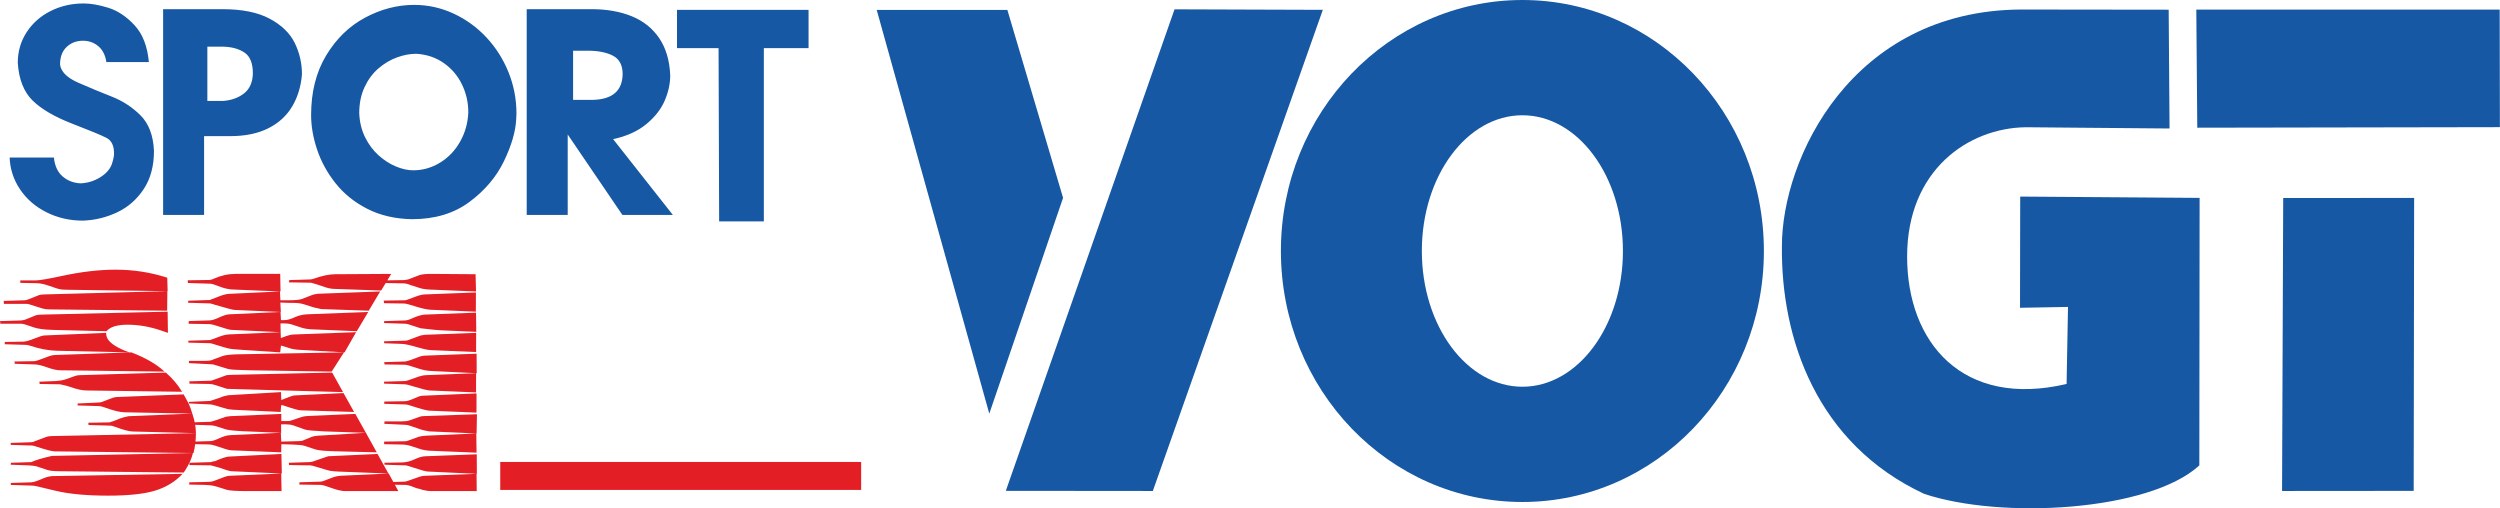 <?xml version="1.0" encoding="UTF-8" standalone="no"?>
<!-- Created with Inkscape (http://www.inkscape.org/) -->

<svg
   xmlns:dc="http://purl.org/dc/elements/1.1/"
   xmlns:cc="http://creativecommons.org/ns#"
   xmlns:rdf="http://www.w3.org/1999/02/22-rdf-syntax-ns#"
   xmlns:svg="http://www.w3.org/2000/svg"
   xmlns="http://www.w3.org/2000/svg"
   xmlns:sodipodi="http://sodipodi.sourceforge.net/DTD/sodipodi-0.dtd"
   xmlns:inkscape="http://www.inkscape.org/namespaces/inkscape"
   width="173.067mm"
   height="35.186mm"
   viewBox="0 0 613.228 124.674"
   id="svg3655"
   version="1.1"
   inkscape:version="0.91 r13725"
   sodipodi:docname="test.svg">
  <defs
     id="defs3657" />
  <sodipodi:namedview
     id="base"
     pagecolor="#ffffff"
     bordercolor="#666666"
     borderopacity="1.0"
     inkscape:pageopacity="0.0"
     inkscape:pageshadow="2"
     inkscape:zoom="0.58534979"
     inkscape:cx="316.10053"
     inkscape:cy="-315.18194"
     inkscape:document-units="px"
     inkscape:current-layer="layer1"
     showgrid="false"
     inkscape:window-width="1307"
     inkscape:window-height="747"
     inkscape:window-x="59"
     inkscape:window-y="21"
     inkscape:window-maximized="1"
     fit-margin-top="0"
     fit-margin-left="0"
     fit-margin-right="0"
     fit-margin-bottom="0" />
  <g
     inkscape:label="Ebene 1"
     inkscape:groupmode="layer"
     id="layer1"
     transform="translate(-55.947,-86.325)">
    <g
       id="g3732"
       transform="translate(-5.714,60)"
       inkscape:export-xdpi="90"
       inkscape:export-ydpi="90">
      <polygon
         transform="matrix(8.465,0,0,8.943,-253.646,-583.555)"
         class="fil0"
         points="51.744,81.634 51.744,80.867 62.202,80.867 62.202,81.634 "
         id="polygon3449"
         style="clip-rule:evenodd;fill:#e31e24;fill-rule:evenodd;image-rendering:optimizeQuality;shape-rendering:geometricPrecision;text-rendering:geometricPrecision" />
      <polygon
         transform="matrix(8.465,0,0,8.943,-253.646,-583.555)"
         class="fil2"
         points="62.653,68.469 65.915,79.542 68.053,73.623 66.439,68.469 "
         id="polygon3463"
         style="clip-rule:evenodd;fill:#1658a3;fill-rule:evenodd;image-rendering:optimizeQuality;shape-rendering:geometricPrecision;text-rendering:geometricPrecision" />
      <polygon
         transform="matrix(8.465,0,0,8.943,-253.646,-583.555)"
         class="fil2"
         points="66.394,81.659 70.654,81.663 75.58,68.466 71.283,68.452 "
         id="polygon3465"
         style="clip-rule:evenodd;fill:#1658a3;fill-rule:evenodd;image-rendering:optimizeQuality;shape-rendering:geometricPrecision;text-rendering:geometricPrecision" />
      <path
         class="fil2"
         d="m 498.749,86.798 0,0 c -0.236,22.57 8.502,48.353 34.885,60.665 18.897,6.31 55.226,4.289 67.504,-6.976 l 0.068,-65.62 -44.007,-0.324 -0.044,27.281 11.767,-0.212 -0.343,18.898 c -25.477,5.979 -39.143,-10.119 -39.117,-31.321 0.027,-21.075 14.922,-31.478 29.14,-31.652 l 35.231,0.309 -0.215,-29.14 -36.32,-0.045 c -41.461,0.274 -58.59,36.614 -58.55,58.136 z"
         id="path3467"
         inkscape:connector-curvature="0"
         style="clip-rule:evenodd;fill:#1658a3;fill-rule:evenodd;image-rendering:optimizeQuality;shape-rendering:geometricPrecision;text-rendering:geometricPrecision" />
      <polygon
         transform="matrix(8.465,0,0,8.943,-253.646,-583.555)"
         class="fil2"
         points="100.891,68.46 100.919,71.699 109.688,71.684 109.682,68.46 "
         id="polygon3469"
         style="clip-rule:evenodd;fill:#1658a3;fill-rule:evenodd;image-rendering:optimizeQuality;shape-rendering:geometricPrecision;text-rendering:geometricPrecision" />
      <polygon
         transform="matrix(8.465,0,0,8.943,-253.646,-583.555)"
         class="fil2"
         points="103.376,81.663 107.19,81.66 107.203,73.625 103.409,73.628 "
         id="polygon3471"
         style="clip-rule:evenodd;fill:#1658a3;fill-rule:evenodd;image-rendering:optimizeQuality;shape-rendering:geometricPrecision;text-rendering:geometricPrecision" />
      <path
         class="fil2"
         d="m 494.327,87.892 c 0,34.003 -26.521,61.566 -59.237,61.566 -32.715,0 -59.236,-27.564 -59.236,-61.566 0,-34.003 26.522,-61.567 59.236,-61.567 32.716,0 59.237,27.564 59.237,61.567 z m -34.575,0 c 0,18.388 -11.041,33.294 -24.663,33.294 -13.621,0 -24.663,-14.906 -24.663,-33.294 0,-18.388 11.042,-33.294 24.663,-33.294 13.621,0 24.663,14.906 24.663,33.294 z"
         id="path3473"
         inkscape:connector-curvature="0"
         style="clip-rule:evenodd;fill:#1658a3;fill-rule:evenodd;image-rendering:optimizeQuality;shape-rendering:geometricPrecision;text-rendering:geometricPrecision" />
      <path
         class="fil3"
         d="m 64.314,145.268 -0.017,-0.479 5.069,-0.16 c 0.476,0 1.442,-0.319 2.896,-0.958 0.587,-0.267 1.282,-0.453 2.088,-0.56 l 32.102,-0.559 c -1.86,1.97 -4.146,3.355 -6.858,4.153 -2.711,0.799 -6.521,1.198 -11.428,1.198 -5.24,0 -9.529,-0.4 -12.869,-1.198 l -4.684,-1.118 c -0.385,-0.106 -0.863,-0.16 -1.435,-0.16 l -4.865,-0.159 z m -0.03,-4.952 0.055,-0.479 4.996,-0.16 c 1.007,-0.479 2.693,-0.985 5.056,-1.518 l 34.598,-0.718 c -0.312,1.331 -0.941,2.742 -1.889,4.233 l -0.203,0.319 c -0.047,0 -0.104,0.08 -0.17,0.24 l -30.382,-0.319 c -1.429,0 -2.457,-0.106 -3.084,-0.319 l -2.639,-0.879 c -0.384,-0.106 -1.018,-0.186 -1.902,-0.24 l -4.436,-0.159 z m 0.009,-4.872 -0.017,-0.479 4.854,-0.159 c 0.428,0 0.771,-0.081 1.028,-0.24 l 2.787,-1.038 c 0.4,-0.16 0.885,-0.24 1.456,-0.24 l 35.312,-0.719 c 0.008,1.597 -0.185,3.221 -0.58,4.872 l -34.065,-0.4 c -0.619,0 -2.061,-0.373 -4.327,-1.118 -0.626,-0.213 -1.059,-0.32 -1.297,-0.32 l -5.151,-0.159 z m -1.469,-24.68 0.016,-0.559 4.535,-0.081 c 0.572,0 1.515,-0.266 2.831,-0.799 1.198,-0.479 1.988,-0.718 2.369,-0.718 l 15.127,-0.639 c -0.007,0.479 0.079,0.905 0.259,1.278 0.514,1.065 1.906,2.077 4.179,3.035 0.337,0.106 0.747,0.266 1.231,0.478 l -17.771,-0.399 c -2.027,-0.054 -4.173,-0.453 -6.438,-1.198 -0.458,-0.16 -0.807,-0.241 -1.045,-0.241 l -5.293,-0.159 z m 2.454,4.792 -0.056,-0.559 4.893,-0.08 c 0.45,-0.054 1.416,-0.373 2.896,-0.959 0.916,-0.373 1.66,-0.559 2.231,-0.559 l 18.629,-0.639 c 3.501,1.332 6.212,2.902 8.133,4.713 L 76.482,117.153 c -0.81,0 -1.818,-0.213 -3.024,-0.639 -1.448,-0.532 -2.553,-0.799 -3.315,-0.799 l -4.865,-0.16 z m -3.523,-9.824 -0.094,-0.639 5.068,-0.16 c 0.19,0 0.522,-0.053 0.995,-0.159 l 2.573,-1.038 c 0.351,-0.16 0.861,-0.24 1.528,-0.24 l 30.953,-0.719 0.074,5.192 -1.712,-0.586 c -2.79,-0.945 -5.516,-1.411 -8.183,-1.411 -2.573,0 -4.293,0.533 -5.161,1.598 L 74.707,107.249 c -2.17,-0.053 -3.773,-0.266 -4.811,-0.639 -1.616,-0.586 -2.615,-0.879 -2.996,-0.879 l -5.145,0 z m 9.627,14.776 -0.055,-0.559 4.068,-0.159 c 0.88,-0.054 1.649,-0.187 2.308,-0.4 l 2.259,-0.799 c 0.4,-0.16 0.789,-0.24 1.171,-0.24 l 21.201,-0.639 c 1.646,1.437 2.976,3.008 3.988,4.712 L 82.871,122.105 c -1.048,0 -2.38,-0.293 -3.996,-0.879 -0.58,-0.213 -1.42,-0.426 -2.523,-0.639 l -4.97,-0.081 z M 62.621,100.859 62.56,100.14 67.771,99.98 c 0.19,0 0.485,-0.08 0.885,-0.239 l 2.397,-0.959 c 0.352,-0.16 0.861,-0.24 1.528,-0.24 l 30.129,-0.799 -0.047,4.792 -28.952,-0.319 c -0.62,0 -1.183,-0.08 -1.688,-0.24 l -3.288,-1.038 c -0.168,-0.054 -0.372,-0.08 -0.61,-0.08 l -5.502,0 z m 18.092,24.92 -0.017,-0.479 5.101,-0.24 c 0.143,0 0.368,-0.027 0.676,-0.08 l 2.54,-0.959 c 0.516,-0.213 1.036,-0.319 1.56,-0.319 l 16.128,-0.639 c 0.66,1.172 1.042,1.864 1.145,2.077 0.36,0.746 0.687,1.624 0.985,2.636 l -16.59,-0.319 c -1.095,0 -2.742,-0.399 -4.937,-1.198 -0.579,-0.213 -1.035,-0.32 -1.369,-0.32 l -5.222,-0.159 z m -14.073,-30.072 -0.003,-0.598 3.715,0 c 0.953,0 3.155,-0.373 6.607,-1.119 4.705,-1.011 9.058,-1.518 13.06,-1.518 4.382,0 8.604,0.653 12.669,1.97 l 0.091,3.302 -24.749,-0.346 c -1.001,0 -1.814,-0.106 -2.447,-0.333 L 73.282,96.293 c -0.97,-0.333 -1.911,-0.505 -2.816,-0.505 l -3.826,-0.08 z m 16.742,34.864 -0.055,-0.559 5.178,-0.08 c 0.472,-0.106 1.343,-0.427 2.611,-0.959 0.564,-0.213 1.26,-0.4 2.088,-0.559 l 15.628,-0.639 c 0.583,1.704 0.877,3.302 0.881,4.793 l -15.485,-0.4 c -0.81,0 -2.228,-0.372 -4.255,-1.118 -0.579,-0.213 -0.963,-0.319 -1.154,-0.319 l -5.437,-0.16 z m 24.7,14.616 0.016,-0.559 3.891,-0.08 c 1.048,0 1.748,-0.08 2.1,-0.24 l 2.539,-0.959 c 0.516,-0.213 1.013,-0.319 1.49,-0.319 l 12.522,-0.559 0.079,4.313 -8.361,0 c -2.715,0 -4.41,-0.106 -5.084,-0.32 l -2.529,-0.799 c -0.553,-0.159 -1.081,-0.266 -1.583,-0.319 l -1.254,-0.08 -3.825,-0.081 z m 0.047,-4.792 0.016,-0.559 5.283,-0.16 c 0.047,0 0.118,-0.026 0.212,-0.08 0.093,-0.054 0.365,-0.106 0.816,-0.16 0.165,-0.053 0.4,-0.159 0.703,-0.319 1.315,-0.532 2.211,-0.799 2.688,-0.799 l 12.841,-0.639 0.096,4.792 -12.347,-0.559 c -0.381,0 -1.38,-0.293 -2.997,-0.878 -0.337,-0.107 -1.023,-0.293 -2.056,-0.56 l -5.255,-0.08 z m -0.054,-5.151 -0.055,-0.559 5.282,-0.16 c 0.428,0 1.134,-0.24 2.132,-0.692 0.99,-0.466 1.88,-0.719 2.665,-0.772 l 12.444,-0.573 0.111,2.157 3.106,-0.08 c 1.048,0 1.761,-0.054 2.137,-0.16 l 2.325,-0.959 c 0.329,-0.106 0.768,-0.186 1.313,-0.24 l 11.873,-0.719 2.668,4.793 -9.334,-0.24 c -3.075,-0.053 -4.986,-0.213 -5.734,-0.479 l -2.639,-0.878 c -0.506,-0.16 -1.463,-0.267 -2.87,-0.319 l -2.826,-0.081 -0.037,1.997 -12.1,-0.493 c -0.428,0 -0.957,-0.106 -1.583,-0.319 l -2.464,-0.812 c -0.626,-0.213 -1.226,-0.319 -1.797,-0.319 l -4.619,-0.093 z m -0.012,-4.766 0.03,-0.532 5.139,-0.16 c 0.143,0 0.438,-0.08 0.891,-0.226 l 2.518,-0.852 c 0.352,-0.159 0.873,-0.266 1.568,-0.306 l 12.457,-0.546 -0.01,1.757 1.073,0 c 0.619,0 1.011,-0.027 1.176,-0.081 l 2.832,-0.945 c 0.24,-0.093 0.703,-0.173 1.391,-0.226 l 11.691,-0.505 2.591,4.632 -10.171,-0.346 c -2.583,-0.119 -4.155,-0.266 -4.714,-0.439 l -2.931,-1.038 c -0.511,-0.173 -1.098,-0.252 -1.765,-0.252 l -1.215,0 8.5e-4,2.076 -9.262,-0.385 c -2.195,-0.106 -3.623,-0.253 -4.298,-0.466 l -2.698,-0.852 c -0.426,-0.093 -0.904,-0.146 -1.428,-0.146 l -4.865,-0.16 z m -0.074,-5.192 0.028,-0.386 5.179,-0.226 c 0.047,0 0.13,-0.026 0.247,-0.08 l 2.096,-0.692 0.775,-0.319 1.282,-0.307 12.991,-0.772 0.067,1.917 c 0.425,-0.106 0.649,-0.187 0.67,-0.241 l 1.693,-0.639 c 0.351,-0.159 0.766,-0.24 1.242,-0.24 l 11.664,-0.559 2.592,4.633 -13.056,-0.4 c -0.524,0 -1.871,-0.372 -4.04,-1.118 -0.242,-0.106 -0.506,-0.16 -0.792,-0.16 l -0.119,1.678 -11.697,-0.546 c -0.598,-0.054 -1.022,-0.094 -1.285,-0.147 l -3.165,-0.932 c -0.506,-0.16 -0.896,-0.226 -1.181,-0.226 l -5.189,-0.24 z m 0.157,-4.859 -0.055,-0.559 5.211,-0.16 c 0.143,0 0.355,-0.053 0.637,-0.159 l 2.858,-1.038 c 0.256,-0.16 0.814,-0.24 1.671,-0.24 l 24.67,-0.559 2.668,4.792 -28.469,-0.799 -2.964,-0.959 c -0.458,-0.159 -0.949,-0.24 -1.473,-0.24 l -4.755,-0.08 z m -0.14,-5.032 0.016,-0.559 3.859,0 c 1.048,0 1.735,-0.106 2.06,-0.32 l 2.364,-0.878 c 0.659,-0.213 1.786,-0.346 3.38,-0.4 l 26.352,-0.479 -3.015,4.713 -20.019,-0.32 c -3.027,-0.053 -4.818,-0.159 -5.371,-0.319 l -3.683,-1.118 c 0.143,0 -0.299,-0.027 -1.325,-0.08 l -4.618,-0.24 z m -0.14,-5.032 -0.011,-0.466 5.283,-0.159 c 0.383,-0.094 1.172,-0.386 2.376,-0.852 0.804,-0.306 1.555,-0.479 2.244,-0.532 l 12.743,-0.546 0.05,1.438 c 0.33,-0.106 0.553,-0.186 0.67,-0.24 1.081,-0.426 1.931,-0.639 2.551,-0.639 l 15.237,-0.56 -2.828,4.952 -9.845,-0.559 c -1.646,-0.053 -2.782,-0.186 -3.408,-0.399 l -1.012,-0.32 c -0.506,-0.159 -0.952,-0.292 -1.337,-0.399 l -0.191,1.677 -9.377,-0.625 c -1.665,-0.093 -2.783,-0.213 -3.347,-0.346 -0.558,-0.12 -1.744,-0.479 -3.538,-1.038 -0.458,-0.16 -0.783,-0.24 -0.974,-0.24 l -5.287,-0.147 z m 0.058,-4.619 0.036,-0.665 5.069,-0.159 c 0.571,0 1.349,-0.241 2.339,-0.706 0.99,-0.466 1.809,-0.719 2.444,-0.785 l 12.658,-0.573 0.106,1.997 0.786,0 c 0.715,0 1.558,-0.226 2.531,-0.679 0.973,-0.453 2.042,-0.706 3.207,-0.758 l 14.88,-0.56 -2.801,4.713 -11.451,-0.479 c -0.692,-0.054 -1.315,-0.16 -1.869,-0.319 l -2.711,-0.879 c -0.505,-0.16 -1.116,-0.24 -1.83,-0.24 l -0.858,0 0.04,2.156 -12.067,-0.572 c -0.429,0 -1.277,-0.226 -2.536,-0.665 -1.476,-0.493 -2.432,-0.745 -2.861,-0.745 l -5.112,-0.081 z m -0.126,-5.151 0.042,-0.506 5.276,-0.173 c 0.283,-0.106 0.952,-0.373 2.016,-0.785 1.057,-0.427 1.93,-0.665 2.619,-0.719 l 12.58,-0.586 0.111,2.156 1.929,0 c 1.668,0 2.783,-0.106 3.348,-0.319 l 2.468,-0.959 c 0.234,-0.106 0.707,-0.213 1.418,-0.319 l 15.309,-0.559 -2.801,4.712 -11.697,-0.399 c -0.048,0 -0.156,-0.027 -0.324,-0.081 l -1.441,-0.319 -2.529,-0.799 c -0.674,-0.213 -1.583,-0.319 -2.727,-0.319 l -0.643,0 -2.325,-0.081 0.117,2.316 -11.321,-0.505 c -0.381,0 -1.986,-0.413 -4.819,-1.251 -0.296,-0.12 -0.681,-0.226 -1.167,-0.346 l -5.437,-0.16 z m -0.05,-4.846 -0.035,-0.665 5.178,-0.08 c 0.381,0 0.806,-0.106 1.268,-0.334 1.724,-0.772 3.491,-1.158 5.301,-1.158 l 10.934,0 0.08,4.313 -11.957,-0.493 c -0.842,-0.066 -1.718,-0.252 -2.64,-0.586 -1.414,-0.559 -2.281,-0.825 -2.614,-0.825 l -5.514,-0.173 z m 24.764,44.089 5.067,-0.16 c 0.429,0 1.101,-0.186 2.017,-0.559 0.565,-0.213 1.424,-0.506 2.578,-0.878 l 12.093,-0.559 2.668,4.792 -12.38,-0.479 c -0.979,-0.053 -1.653,-0.12 -2.026,-0.199 -0.372,-0.08 -1.509,-0.412 -3.412,-0.999 -0.674,-0.213 -1.154,-0.319 -1.44,-0.319 l -5.112,-0.08 -0.055,-0.559 z m 2.58,5.351 0.016,-0.559 5.14,-0.159 c 0.238,0 0.557,-0.081 0.956,-0.24 l 2.292,-0.879 c 0.494,-0.159 1.039,-0.266 1.632,-0.319 l 11.879,-0.559 2.365,4.313 -13.006,0 c -0.809,0 -1.817,-0.214 -3.023,-0.639 -1.617,-0.586 -2.592,-0.878 -2.926,-0.878 l -5.326,-0.081 z m -2.553,-49.6 0.088,-0.559 5.139,-0.159 c 0.238,0 0.581,-0.08 1.028,-0.24 1.953,-0.692 3.668,-1.038 5.144,-1.038 l 13.682,-0.08 -2.466,4.074 -11.555,-0.399 c -0.763,0 -1.783,-0.24 -3.062,-0.719 -0.748,-0.267 -1.615,-0.533 -2.601,-0.799 l -5.398,-0.08 z m 23.42,49.6 -0.056,-0.559 4.854,-0.159 c 0.286,0 0.57,-0.054 0.852,-0.16 l 2.506,-0.878 c 0.681,-0.267 1.284,-0.4 1.808,-0.4 l 12.632,-0.479 0.041,4.234 -11.076,0 c -0.715,0 -1.481,-0.106 -2.298,-0.32 -0.194,-0.106 -0.664,-0.239 -1.408,-0.399 -0.362,-0.16 -0.815,-0.333 -1.358,-0.52 -0.543,-0.186 -1.004,-0.279 -1.385,-0.279 l -5.112,-0.081 z m 0.008,-4.871 -0.017,-0.479 4.249,-0.08 c 1.001,0 2.046,-0.253 3.136,-0.759 1.089,-0.506 1.992,-0.758 2.706,-0.758 l 12.561,-0.479 0.025,4.792 -11.989,-0.559 c -0.477,0 -1.823,-0.373 -4.041,-1.118 -0.795,-0.267 -1.288,-0.4 -1.479,-0.4 l -5.15,-0.159 z m -0.069,-5.032 -0.022,-0.639 5.249,-0.08 c 0.143,0 0.356,-0.054 0.637,-0.16 l 2.682,-0.959 c 0.378,-0.106 0.887,-0.186 1.529,-0.24 l 12.521,-0.559 0.058,4.712 -11.593,-0.479 c -0.741,-0.053 -1.387,-0.159 -1.941,-0.319 l -2.457,-0.799 c -0.796,-0.267 -1.598,-0.399 -2.408,-0.399 l -4.255,-0.081 z m 0.016,-5.005 0.074,-0.586 4.073,0 c 0.905,0 1.558,-0.08 1.963,-0.226 l 2.507,-0.879 c 0.358,-0.146 0.826,-0.213 1.398,-0.213 l 12.722,-0.439 -0.086,4.712 -11.607,-0.506 c -0.94,-0.173 -1.576,-0.306 -1.92,-0.426 l -2.736,-0.932 c -0.459,-0.159 -0.861,-0.253 -1.194,-0.253 l -5.195,-0.252 z m -0.004,-4.899 0.016,-0.559 5.106,-0.08 c 0.429,0 1.136,-0.213 2.121,-0.639 l 0.951,-0.399 c 0.47,-0.213 0.942,-0.319 1.419,-0.319 l 13.022,-0.56 -0.014,4.712 -11.593,-0.478 c -0.693,-0.054 -2.172,-0.453 -4.437,-1.198 -0.627,-0.213 -1.06,-0.319 -1.298,-0.319 l -5.293,-0.16 z m -0.03,-4.952 -0.017,-0.479 5.211,-0.159 c 0.143,0 0.439,-0.081 0.885,-0.24 l 1.589,-0.559 c 1.128,-0.427 2.002,-0.639 2.622,-0.639 l 12.275,-0.479 -0.014,4.712 -11.379,-0.478 c -0.645,-0.054 -1.834,-0.346 -3.568,-0.879 -1.301,-0.426 -2.19,-0.639 -2.667,-0.639 l -4.936,-0.16 z m 0.086,-4.712 -0.055,-0.559 5.211,-0.16 c 0.096,0 0.201,-0.027 0.318,-0.08 l 0.814,-0.24 1.94,-0.719 c 0.681,-0.267 1.26,-0.399 1.737,-0.399 l 12.632,-0.479 0.025,4.792 -11.418,-0.559 c -0.883,-0.053 -1.891,-0.267 -3.024,-0.639 -1.712,-0.586 -2.758,-0.879 -3.139,-0.879 l -5.041,-0.08 z m -0.074,-5.192 -0.017,-0.479 5.282,-0.159 c 0.19,0 0.427,-0.054 0.709,-0.16 l 2.787,-1.038 c 0.069,-0.054 0.483,-0.133 1.242,-0.24 l 12.56,-0.479 -0.013,4.712 -11.236,-0.479 c -0.741,-0.053 -1.875,-0.306 -3.403,-0.758 -1.529,-0.453 -2.687,-0.706 -3.475,-0.758 l -4.436,-0.16 z m -0.03,-4.952 0.054,-0.479 5.068,-0.16 c 0.477,0 1.16,-0.213 2.05,-0.639 1.103,-0.479 2.046,-0.746 2.83,-0.799 l 12.561,-0.479 0.058,4.712 -7.3,-0.319 c -1.788,-0.054 -3.902,-0.24 -6.344,-0.559 l -2.963,-0.959 c -0.29,-0.106 -0.626,-0.16 -1.007,-0.16 l -5.007,-0.159 z m 0.008,-4.872 -0.094,-0.639 5.32,-0.08 c 0.096,0 0.848,-0.266 2.259,-0.799 1.081,-0.426 1.955,-0.639 2.622,-0.639 l 12.418,-0.479 -0.014,4.712 -11.236,-0.479 c -0.788,-0.053 -1.88,-0.292 -3.277,-0.718 -1.685,-0.533 -2.695,-0.8 -3.029,-0.8 l -4.969,-0.08 z m -0.174,-4.952 -0.022,-0.639 5.178,-0.08 c 0.096,0 0.403,-0.053 0.924,-0.159 l 2.715,-1.038 c 0.564,-0.213 1.537,-0.32 2.919,-0.32 l 10.901,0.08 0.112,4.233 -11.593,-0.479 c -1.026,-0.053 -1.95,-0.24 -2.771,-0.559 l -1.771,-0.559 c -0.604,-0.267 -1.193,-0.4 -1.764,-0.4 l -4.827,-0.08 z"
         id="path3479"
         inkscape:connector-curvature="0"
         style="clip-rule:evenodd;fill:#e31e24;fill-rule:nonzero;image-rendering:optimizeQuality;shape-rendering:geometricPrecision;text-rendering:geometricPrecision" />
      <path
         class="fil2"
         d="m 227.724,38.136 0,-9.383 32.269,0 0,9.383 -10.966,0 0,42.493 -10.966,0 -0.142,-42.493 -10.195,0 z m -25.489,0.626 0,12.061 4.879,0 c 4.849,-0.135 7.273,-2.294 7.273,-6.479 -0.047,-2.062 -0.797,-3.491 -2.249,-4.287 -1.454,-0.797 -3.387,-1.227 -5.8,-1.294 l -4.103,0 z m 2.765,-10.188 0.871,0 0.902,0 c 3.709,0 6.991,0.58 9.846,1.736 2.854,1.157 5.11,2.959 6.759,5.404 1.649,2.442 2.544,5.492 2.683,9.145 0,1.991 -0.448,4.04 -1.352,6.149 -0.904,2.11 -2.409,4.033 -4.52,5.771 -2.11,1.739 -4.822,2.963 -8.135,3.677 l 14.652,18.589 -12.379,0 -13.413,-19.731 0,19.731 -10.058,0 0,-50.47 14.144,0 z m -55.221,25.517 c 0.088,2.171 0.564,4.136 1.431,5.895 0.867,1.758 1.973,3.243 3.324,4.452 1.35,1.211 2.775,2.122 4.277,2.739 1.498,0.614 2.895,0.925 4.188,0.925 2.361,0 4.564,-0.63 6.612,-1.884 2.047,-1.256 3.687,-2.975 4.919,-5.163 1.231,-2.188 1.9,-4.583 2.003,-7.184 0,-2.426 -0.525,-4.717 -1.572,-6.867 -1.051,-2.15 -2.547,-3.9 -4.492,-5.245 -1.945,-1.349 -4.185,-2.093 -6.725,-2.24 -1.52,0 -3.097,0.298 -4.727,0.894 -1.63,0.599 -3.146,1.502 -4.543,2.704 -1.397,1.206 -2.529,2.736 -3.395,4.592 -0.866,1.855 -1.301,3.982 -1.301,6.384 z m -11.807,0.464 c 0,-5.664 1.233,-10.543 3.699,-14.638 2.468,-4.095 5.651,-7.186 9.55,-9.267 3.898,-2.083 7.909,-3.124 12.032,-3.124 3.381,0 6.608,0.714 9.675,2.136 3.069,1.425 5.757,3.38 8.07,5.862 2.31,2.483 4.112,5.332 5.406,8.549 1.292,3.217 1.939,6.576 1.939,10.084 0,0.165 -0.011,0.403 -0.031,0.714 -0.021,0.309 -0.033,0.548 -0.033,0.712 -0.148,3.003 -1.149,6.431 -3.004,10.28 -1.854,3.848 -4.678,7.183 -8.471,10 -3.791,2.817 -8.484,4.227 -14.074,4.227 -4.14,-0.077 -7.787,-0.919 -10.943,-2.526 -3.157,-1.605 -5.757,-3.696 -7.8,-6.268 -2.042,-2.57 -3.555,-5.327 -4.539,-8.262 -0.984,-2.938 -1.475,-5.764 -1.475,-8.479 z m -25.45,-3.475 3.914,0 c 2.018,-0.155 3.717,-0.773 5.097,-1.852 1.378,-1.079 2.096,-2.714 2.151,-4.904 0,-2.436 -0.656,-4.117 -1.969,-5.04 -1.315,-0.927 -3.032,-1.426 -5.153,-1.508 l -4.04,0 0,13.304 z m -10.851,27.964 0,-50.47 14.543,0 c 4.816,0 8.68,0.779 11.595,2.337 2.915,1.558 4.962,3.54 6.147,5.946 1.183,2.408 1.775,4.985 1.775,7.731 -0.255,2.994 -1.067,5.627 -2.433,7.903 -1.367,2.277 -3.322,4.05 -5.864,5.319 -2.543,1.27 -5.638,1.907 -9.291,1.907 l -6.421,0 0,19.328 -10.051,0 z M 66.022,41.744 c 0,-2.781 0.723,-5.283 2.169,-7.509 1.446,-2.226 3.403,-3.959 5.878,-5.201 2.469,-1.241 5.175,-1.863 8.108,-1.863 1.751,0 3.77,0.353 6.056,1.064 2.286,0.708 4.424,2.13 6.417,4.267 1.994,2.136 3.169,5.152 3.529,9.046 l -10.422,0 c -0.27,-1.727 -0.939,-3.029 -2.004,-3.908 -1.065,-0.882 -2.31,-1.322 -3.739,-1.322 -1.595,0 -2.932,0.511 -4.009,1.527 -1.078,1.018 -1.614,2.451 -1.614,4.303 0.216,1.759 1.694,3.241 4.435,4.447 2.743,1.205 5.479,2.344 8.208,3.413 2.731,1.072 5.103,2.62 7.119,4.643 2.016,2.025 3.107,4.919 3.275,8.686 0,3.694 -0.831,6.809 -2.501,9.344 -1.669,2.539 -3.829,4.439 -6.481,5.702 -2.65,1.264 -5.461,1.951 -8.432,2.064 -3.239,0 -6.219,-0.682 -8.94,-2.048 -2.723,-1.365 -4.884,-3.232 -6.484,-5.605 -1.603,-2.371 -2.459,-4.983 -2.567,-7.835 l 10.852,0 c 0.218,2.064 0.937,3.616 2.161,4.658 1.224,1.044 2.688,1.604 4.392,1.681 1.674,-0.068 3.242,-0.54 4.702,-1.416 1.461,-0.877 2.437,-1.945 2.93,-3.2 0.383,-1.149 0.575,-2.049 0.575,-2.699 0,-1.923 -0.619,-3.203 -1.857,-3.839 -1.239,-0.636 -4.032,-1.793 -8.379,-3.472 -4.348,-1.68 -7.596,-3.577 -9.752,-5.696 -2.154,-2.12 -3.363,-5.199 -3.627,-9.232 z"
         id="path3481"
         inkscape:connector-curvature="0"
         style="clip-rule:evenodd;fill:#1658a3;fill-rule:evenodd;image-rendering:optimizeQuality;shape-rendering:geometricPrecision;text-rendering:geometricPrecision" />
    </g>
  </g>
</svg>
